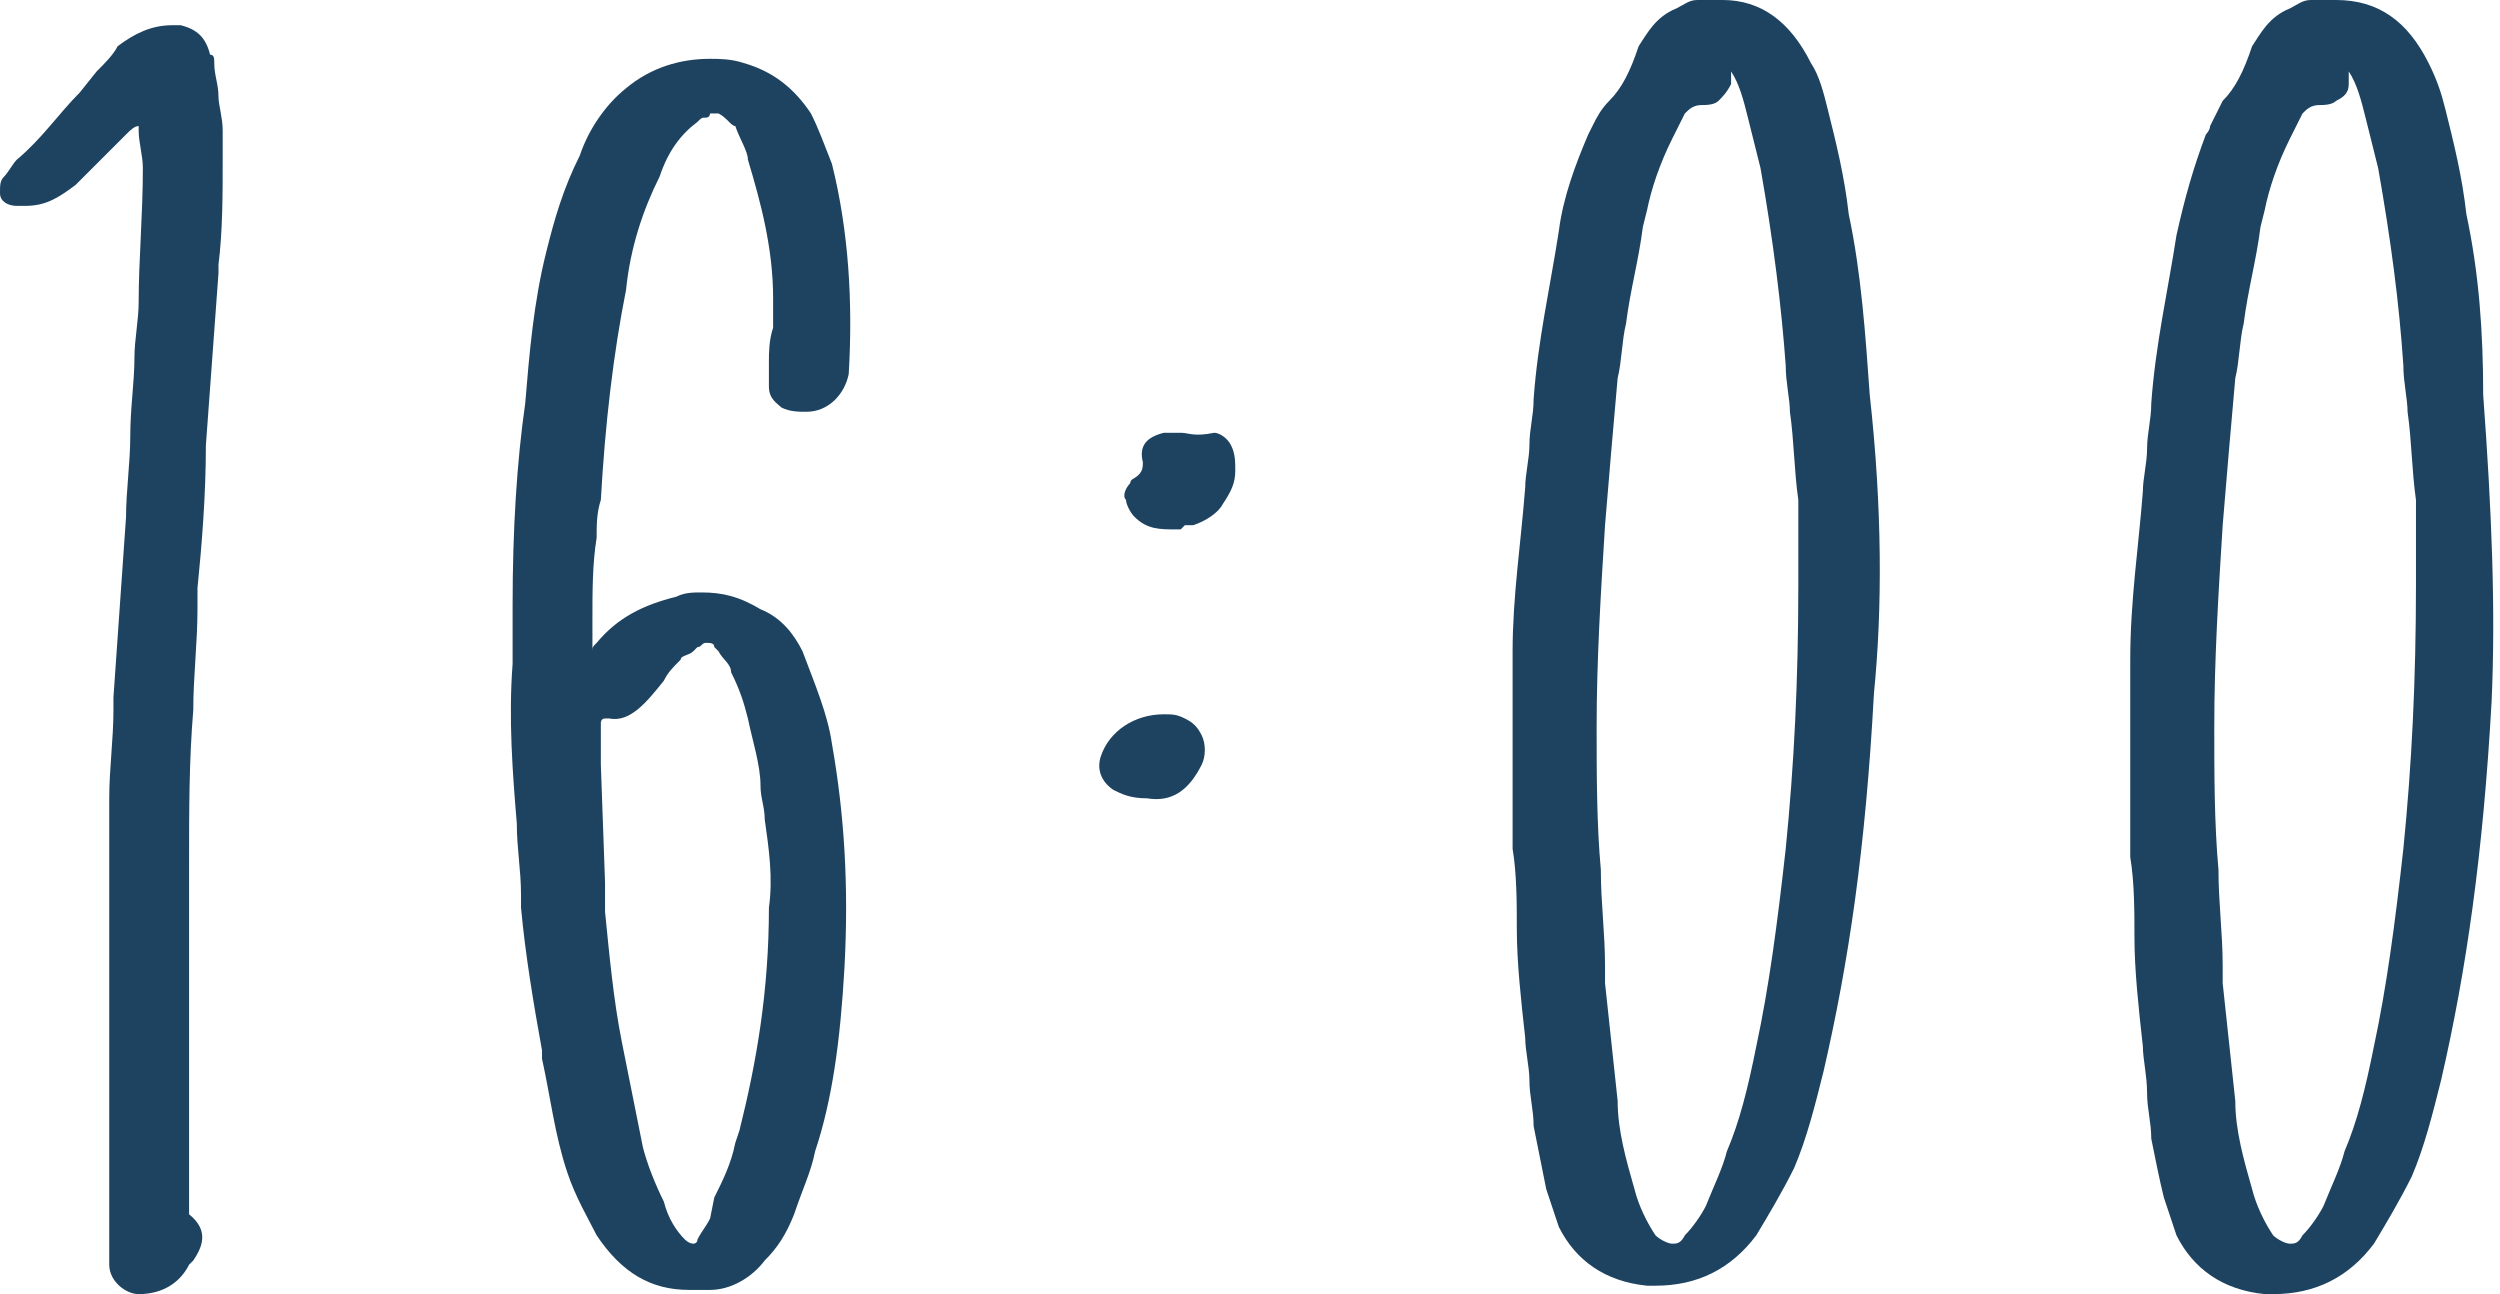 <?xml version="1.0" encoding="utf-8"?>
<!-- Generator: Adobe Illustrator 22.1.0, SVG Export Plug-In . SVG Version: 6.00 Build 0)  -->
<svg version="1.1" id="time" xmlns="http://www.w3.org/2000/svg" xmlns:xlink="http://www.w3.org/1999/xlink" x="0px" y="0px"
	 viewBox="0 0 59.5 30.8" style="enable-background:new 0 0 59.5 30.8;" xml:space="preserve">
<style type="text/css">
	.st0{fill:#1E4361;}
</style>
<path class="st0" d="M5.3,3.1c0-0.3-0.1-0.6-0.1-0.8c0-0.3-0.1-0.5-0.1-0.8c0-0.1,0-0.2-0.1-0.2C4.9,0.9,4.7,0.7,4.3,0.6
	c-0.1,0-0.1,0-0.2,0c-0.5,0-0.9,0.2-1.3,0.5C2.7,1.3,2.5,1.5,2.3,1.7L1.9,2.2C1.4,2.7,1,3.3,0.4,3.8C0.3,3.9,0.2,4.1,0.1,4.2
	C0,4.3,0,4.4,0,4.6c0,0.2,0.2,0.3,0.4,0.3c0.1,0,0.2,0,0.2,0c0.5,0,0.8-0.2,1.2-0.5L3,3.2C3.1,3.1,3.2,3,3.3,3l0,0.1
	c0,0.3,0.1,0.6,0.1,0.9c0,1.1-0.1,2.2-0.1,3.2c0,0.4-0.1,0.9-0.1,1.3c0,0.6-0.1,1.2-0.1,1.9c0,0.6-0.1,1.3-0.1,1.9l-0.3,4.3l0,0.3
	c0,0.7-0.1,1.4-0.1,2.1c0,1,0,2.1,0,3.1c0,0.5,0,1,0,1.5v5.7c0,0.3,0,0.6,0,0.8c0,0.4,0.4,0.7,0.7,0.7c0.6,0,1-0.3,1.2-0.7L4.6,30
	c0.2-0.3,0.4-0.7-0.1-1.1c0,0,0-0.2,0-0.3c0-0.3,0-0.6,0-0.9c0-1.2,0-2.4,0-3.6c0-1.2,0-2.4,0-3.6c0-1.2,0-2.4,0.1-3.6
	c0-0.8,0.1-1.6,0.1-2.4c0-0.1,0-0.1,0-0.2c0-0.1,0-0.2,0-0.3c0.1-1,0.2-2.2,0.2-3.4l0.3-4.1l0-0.2c0.1-0.8,0.1-1.7,0.1-2.5L5.3,3.1z
	"/>
<path class="st0" d="M18.3,8.6c0,0.2,0,0.4,0,0.6c0,0.3,0.2,0.4,0.3,0.5c0.2,0.1,0.4,0.1,0.6,0.1c0.5,0,0.9-0.4,1-0.9
	c0.1-1.7,0-3.4-0.4-5c-0.2-0.5-0.3-0.8-0.5-1.2c-0.4-0.6-0.9-1-1.6-1.2c-0.3-0.1-0.6-0.1-0.8-0.1c-0.7,0-1.4,0.2-2,0.7
	c-0.5,0.4-0.9,1-1.1,1.6C13.4,4.5,13.2,5.2,13,6c-0.3,1.2-0.4,2.4-0.5,3.6c-0.2,1.4-0.3,3-0.3,4.8v1.4c-0.1,1.3,0,2.6,0.1,3.8
	c0,0.6,0.1,1.1,0.1,1.7l0,0.3c0.1,1.1,0.3,2.3,0.5,3.4l0,0.2c0.2,0.9,0.3,1.8,0.6,2.7c0.2,0.6,0.5,1.1,0.7,1.5
	c0.6,0.9,1.3,1.3,2.2,1.3c0.2,0,0.4,0,0.5,0c0.5,0,1-0.3,1.3-0.7c0.3-0.3,0.5-0.6,0.7-1.1c0.2-0.6,0.4-1,0.5-1.5
	c0.4-1.2,0.6-2.6,0.7-4.4c0.1-1.9,0-3.6-0.3-5.3c-0.1-0.7-0.4-1.4-0.7-2.2c-0.2-0.4-0.5-0.8-1-1c-0.5-0.3-0.9-0.4-1.4-0.4
	c-0.2,0-0.4,0-0.6,0.1c-0.8,0.2-1.4,0.5-1.9,1.1c-0.1,0.1-0.1,0.1-0.1,0.2c0,0,0,0,0-0.1c0-0.1,0-0.1,0-0.2v-0.5
	c0-0.6,0-1.3,0.1-1.9c0-0.3,0-0.6,0.1-0.9c0.1-1.8,0.3-3.5,0.6-5c0.1-1,0.4-1.9,0.8-2.7c0.2-0.6,0.5-1,0.9-1.3
	c0.1-0.1,0.1-0.1,0.2-0.1c0.1,0,0.1-0.1,0.1-0.1c0,0,0.1,0,0.1,0c0,0,0.1,0,0.1,0c0.2,0.1,0.3,0.3,0.4,0.3c0.1,0.3,0.3,0.6,0.3,0.8
	c0.3,1,0.6,2.1,0.6,3.3c0,0.2,0,0.5,0,0.7C18.3,8.1,18.3,8.4,18.3,8.6z M15.8,16.2c0.1-0.2,0.2-0.3,0.4-0.5c0-0.1,0.2-0.1,0.3-0.2
	l0.1-0.1c0.1,0,0.1-0.1,0.2-0.1c0.1,0,0.2,0,0.2,0.1l0.1,0.1c0.1,0.2,0.3,0.3,0.3,0.5c0.2,0.4,0.3,0.7,0.4,1.1
	c0.1,0.5,0.3,1.1,0.3,1.6c0,0.3,0.1,0.5,0.1,0.8c0.1,0.7,0.2,1.4,0.1,2.1c0,2-0.3,3.7-0.7,5.3l-0.1,0.3c-0.1,0.5-0.3,0.9-0.5,1.3
	L16.9,29c-0.1,0.2-0.2,0.3-0.3,0.5c0,0.1-0.1,0.1-0.1,0.1c0,0-0.1,0-0.2-0.1c-0.2-0.2-0.4-0.5-0.5-0.9c-0.2-0.4-0.4-0.9-0.5-1.3
	l-0.5-2.5c-0.2-1-0.3-2.1-0.4-3.1l0-0.3c0-0.1,0-0.2,0-0.2c0,0,0-0.1,0-0.2l-0.1-2.8c0-0.2,0-0.4,0-0.6c0-0.1,0-0.2,0-0.4
	c0,0,0-0.1,0.1-0.1l0.1,0l0,0C15,17.2,15.4,16.7,15.8,16.2z"/>
<path class="st0" d="M28.1,10.3c-0.1,0-0.2,0-0.4,0c-0.4,0.1-0.6,0.3-0.5,0.7c0,0.1,0,0.2-0.1,0.3c-0.1,0.1-0.2,0.1-0.2,0.2
	c-0.1,0.1-0.2,0.3-0.1,0.4c0,0.1,0.1,0.3,0.2,0.4c0.3,0.3,0.6,0.3,1,0.3l0.1,0l0.1-0.1c0.1,0,0.2,0,0.2,0c0.3-0.1,0.6-0.3,0.7-0.5
	c0.2-0.3,0.3-0.5,0.3-0.8c0-0.2,0-0.4-0.1-0.6c-0.1-0.2-0.3-0.3-0.4-0.3C28.4,10.4,28.3,10.3,28.1,10.3z"/>
<path class="st0" d="M28.6,18.2c0.1-0.2,0.1-0.5,0-0.7c-0.1-0.2-0.2-0.3-0.4-0.4c-0.2-0.1-0.3-0.1-0.5-0.1c-0.7,0-1.3,0.4-1.5,1
	c-0.1,0.3,0,0.6,0.3,0.8c0.2,0.1,0.4,0.2,0.8,0.2C27.9,19.1,28.3,18.8,28.6,18.2z"/>
<path class="st0" d="M44.5,9.4C44.4,8,44.3,6.5,44,5.1c-0.1-0.9-0.3-1.7-0.5-2.5c-0.1-0.4-0.2-0.8-0.4-1.1C42.6,0.5,41.9,0,41,0
	c-0.2,0-0.4,0-0.6,0c-0.2,0-0.3,0.1-0.5,0.2c-0.5,0.2-0.7,0.6-0.9,0.9c-0.2,0.6-0.4,1-0.7,1.3C38.1,2.6,38,2.8,37.9,3l-0.1,0.2
	c-0.3,0.7-0.6,1.5-0.7,2.3c-0.2,1.3-0.5,2.6-0.6,4c0,0.4-0.1,0.7-0.1,1.1c0,0.3-0.1,0.7-0.1,1c-0.1,1.3-0.3,2.6-0.3,3.9
	c0,0.4,0,0.9,0,1.3c0,0.1,0,0.3,0,0.4h0v0.2c0,1,0,1.9,0,2.8c0.1,0.6,0.1,1.3,0.1,1.9c0,0.8,0.1,1.7,0.2,2.6c0,0.3,0.1,0.7,0.1,1
	c0,0.4,0.1,0.7,0.1,1.1c0.1,0.5,0.2,1,0.3,1.5c0.1,0.3,0.2,0.6,0.3,0.9c0.4,0.8,1.1,1.3,2.1,1.4l0.2,0c1,0,1.8-0.4,2.4-1.2
	c0.3-0.5,0.6-1,0.9-1.6c0.3-0.7,0.5-1.5,0.7-2.3c0.6-2.6,1-5.3,1.2-9C44.8,14.5,44.8,12.1,44.5,9.4z M40.1,29.4
	c-0.1,0.2-0.2,0.2-0.3,0.2c-0.1,0-0.3-0.1-0.4-0.2c-0.2-0.3-0.4-0.7-0.5-1.1c-0.2-0.7-0.4-1.4-0.4-2.1c-0.1-0.9-0.2-1.9-0.3-2.8V23
	c0-0.8-0.1-1.5-0.1-2.3c-0.1-1.1-0.1-2.3-0.1-3.4c0-1.6,0.1-3.2,0.2-4.8c0.1-1.2,0.2-2.4,0.3-3.5c0.1-0.4,0.1-0.9,0.2-1.3
	c0.1-0.8,0.3-1.5,0.4-2.3l0.1-0.4c0.1-0.5,0.3-1.1,0.6-1.7c0.1-0.2,0.2-0.4,0.3-0.6c0.1-0.1,0.2-0.2,0.4-0.2c0.1,0,0.3,0,0.4-0.1
	C41,2.3,41.1,2.2,41.2,2c0-0.1,0-0.2,0-0.3c0.2,0.3,0.3,0.7,0.4,1.1L41.9,4c0.3,1.7,0.5,3.3,0.6,4.7c0,0.4,0.1,0.8,0.1,1.1
	c0.1,0.7,0.1,1.4,0.2,2.1c0,0.3,0,0.6,0,1c0,0.3,0,0.6,0,1c0,2.3-0.1,4.3-0.3,6.3c-0.2,1.8-0.4,3.3-0.7,4.7c-0.2,1-0.4,1.8-0.7,2.5
	c-0.1,0.4-0.3,0.8-0.5,1.3C40.5,28.9,40.3,29.2,40.1,29.4z"/>
<path class="st0" d="M58.7,5.1c-0.1-0.9-0.3-1.7-0.5-2.5c-0.1-0.4-0.2-0.7-0.4-1.1c-0.5-1-1.2-1.5-2.2-1.5c-0.2,0-0.4,0-0.6,0
	c-0.2,0-0.3,0.1-0.5,0.2c-0.5,0.2-0.7,0.6-0.9,0.9c-0.2,0.6-0.4,1-0.7,1.3c-0.1,0.2-0.2,0.4-0.3,0.6c0,0.1-0.1,0.2-0.1,0.2
	C52.2,4,52,4.7,51.8,5.6c-0.2,1.3-0.5,2.6-0.6,4c0,0.4-0.1,0.7-0.1,1.1c0,0.3-0.1,0.7-0.1,1c-0.1,1.3-0.3,2.6-0.3,4
	c0,0.4,0,0.9,0,1.3c0,0.1,0,0.3,0,0.4h0v0.2c0,1,0,1.9,0,2.8c0.1,0.6,0.1,1.3,0.1,1.9c0,0.8,0.1,1.7,0.2,2.6c0,0.3,0.1,0.7,0.1,1.1
	c0,0.4,0.1,0.7,0.1,1.1c0.1,0.5,0.2,1,0.3,1.4c0.1,0.3,0.2,0.6,0.3,0.9c0.4,0.8,1.1,1.3,2.1,1.4l0.2,0c1,0,1.8-0.4,2.4-1.2
	c0.3-0.5,0.6-1,0.9-1.6c0.3-0.7,0.5-1.5,0.7-2.3c0.6-2.6,1-5.4,1.2-9c0.1-2.2,0-4.6-0.2-7.3C59.1,7.9,59,6.5,58.7,5.1z M54.8,29.4
	c-0.1,0.2-0.2,0.2-0.3,0.2c-0.1,0-0.3-0.1-0.4-0.2c-0.2-0.3-0.4-0.7-0.5-1.1c-0.2-0.7-0.4-1.4-0.4-2.1c-0.1-0.9-0.2-1.9-0.3-2.8V23
	c0-0.8-0.1-1.5-0.1-2.3c-0.1-1.1-0.1-2.3-0.1-3.4c0-1.6,0.1-3.2,0.2-4.8c0.1-1.2,0.2-2.4,0.3-3.5c0.1-0.4,0.1-0.9,0.2-1.3
	c0.1-0.8,0.3-1.5,0.4-2.3l0.1-0.4c0.1-0.5,0.3-1.1,0.6-1.7c0.1-0.2,0.2-0.4,0.3-0.6c0.1-0.1,0.2-0.2,0.4-0.2c0.1,0,0.3,0,0.4-0.1
	c0.2-0.1,0.3-0.2,0.3-0.4c0-0.1,0-0.2,0-0.3c0.2,0.3,0.3,0.7,0.4,1.1L56.6,4c0.3,1.7,0.5,3.2,0.6,4.7c0,0.4,0.1,0.8,0.1,1.1
	c0.1,0.7,0.1,1.4,0.2,2.1c0,0.3,0,0.6,0,1c0,0.3,0,0.6,0,1c0,2.3-0.1,4.3-0.3,6.3c-0.2,1.8-0.4,3.3-0.7,4.7c-0.2,1-0.4,1.8-0.7,2.5
	c-0.1,0.4-0.3,0.8-0.5,1.3C55.2,28.9,55,29.2,54.8,29.4z"/>
</svg>
